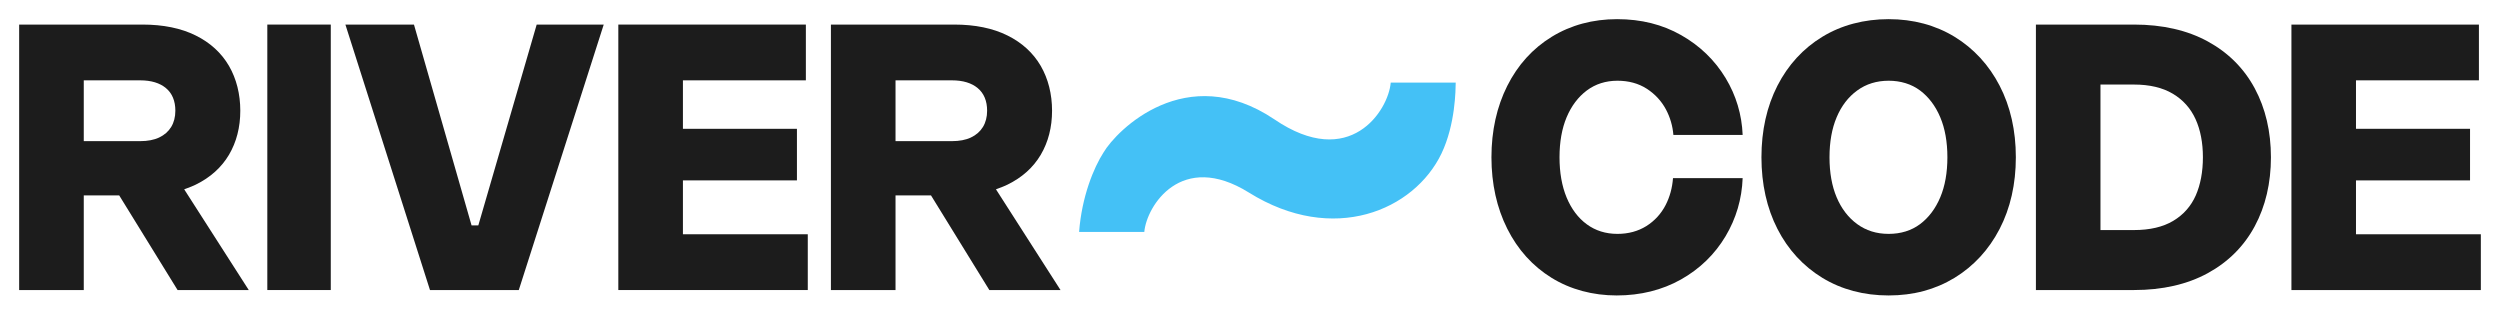 <svg width="261" height="33" viewBox="0 0 261 33" fill="none" xmlns="http://www.w3.org/2000/svg">
<g clip-path="url(#clip0_377_12)" filter="url(#filter0_f_377_12)">
<path d="M112.658 24.215H119.465C119.702 21.499 123.33 15.707 130.387 20.105C139.209 25.6 147.643 21.96 150.492 16.026C151.95 12.969 151.963 9.356 151.977 8.625H145.192C144.955 11.521 140.939 17.841 133.035 12.453C123.821 6.272 116.568 13.61 115.213 15.909C114.183 17.505 112.935 20.539 112.658 24.215Z" fill="#44C1F6"/>
<path d="M19.23 19.764L19.47 19.674C19.84 19.544 20.157 19.41 20.438 19.275C21.958 18.531 23.121 17.482 23.906 16.16C24.691 14.829 25.087 13.282 25.087 11.561C25.087 9.84 24.691 8.235 23.906 6.881C23.121 5.532 21.958 4.461 20.438 3.708C18.913 2.946 17.041 2.565 14.879 2.565H2V30.28H8.745V20.4H12.445L18.539 30.28H25.97L19.23 19.764ZM17.874 13.251C17.585 13.726 17.161 14.098 16.617 14.354C16.082 14.609 15.414 14.735 14.634 14.735H8.745V8.387H14.634C15.779 8.387 16.684 8.661 17.326 9.199C17.977 9.741 18.307 10.539 18.307 11.561C18.307 12.211 18.16 12.78 17.874 13.251Z" fill="#1C1C1C"/>
<path d="M34.533 2.565H27.908V30.28H34.533V2.565Z" fill="#1C1C1C"/>
<path d="M63.029 2.565L54.162 30.28H44.89L36.059 2.565H43.218L49.232 23.534H49.936L56.03 2.565H63.029Z" fill="#1C1C1C"/>
<path d="M84.332 24.457V30.28H64.553V2.565H84.132V8.387H71.297V13.448H83.2V18.832H71.297V24.457H84.332Z" fill="#1C1C1C"/>
<path d="M103.978 19.764L104.218 19.674C104.588 19.544 104.905 19.41 105.186 19.275C105.944 18.903 106.617 18.455 107.196 17.935C107.776 17.415 108.262 16.819 108.654 16.16C109.439 14.829 109.835 13.282 109.835 11.561C109.835 9.84 109.439 8.235 108.654 6.881C107.869 5.532 106.706 4.461 105.186 3.708C103.661 2.946 101.789 2.565 99.627 2.565H86.748V30.28H93.493V20.4H97.197L103.287 30.28H110.718L103.978 19.764ZM102.622 13.251C102.333 13.726 101.909 14.098 101.365 14.354C100.83 14.609 100.162 14.735 99.382 14.735H93.493V8.387H99.382C100.527 8.387 101.432 8.661 102.074 9.199C102.725 9.741 103.055 10.539 103.055 11.561C103.055 12.211 102.908 12.78 102.622 13.251Z" fill="#1C1C1C"/>
<path d="M174.662 18.594H181.933C181.852 20.772 181.251 22.812 180.154 24.654C179.022 26.555 177.448 28.079 175.487 29.181C173.521 30.284 171.265 30.845 168.782 30.845C166.299 30.845 163.963 30.226 161.988 29.007C160.009 27.783 158.453 26.062 157.361 23.883C156.264 21.7 155.707 19.19 155.707 16.42C155.707 13.65 156.264 11.144 157.361 8.961C158.453 6.783 160.018 5.057 162.006 3.838C163.999 2.619 166.29 2 168.822 2C171.354 2 173.556 2.56 175.504 3.663C177.457 4.766 179.022 6.276 180.154 8.15C181.251 9.965 181.848 11.964 181.933 14.089H174.702C174.626 13.148 174.363 12.251 173.926 11.427C173.454 10.543 172.776 9.813 171.92 9.262C171.055 8.706 170.026 8.428 168.862 8.428C167.641 8.428 166.562 8.773 165.657 9.45C164.756 10.127 164.052 11.063 163.553 12.247C163.062 13.417 162.813 14.824 162.813 16.42C162.813 18.016 163.062 19.432 163.553 20.616C164.052 21.812 164.756 22.754 165.657 23.413C166.562 24.081 167.641 24.417 168.862 24.417C169.999 24.417 171.011 24.143 171.876 23.605C172.736 23.063 173.414 22.328 173.886 21.418C174.328 20.562 174.586 19.616 174.662 18.594Z" fill="#1C1C1C"/>
<path d="M208.76 8.943C207.637 6.778 206.055 5.061 204.053 3.838C202.047 2.619 199.733 2 197.174 2C194.616 2 192.257 2.619 190.256 3.838C188.254 5.057 186.676 6.774 185.566 8.943C184.456 11.113 183.895 13.627 183.895 16.42C183.895 19.212 184.456 21.732 185.566 23.901C186.676 26.071 188.254 27.783 190.256 29.007C192.257 30.226 194.584 30.845 197.174 30.845C199.765 30.845 202.047 30.226 204.053 29.007C206.055 27.783 207.637 26.066 208.76 23.901C209.884 21.732 210.454 19.212 210.454 16.42C210.454 13.627 209.884 11.113 208.76 8.943ZM202.564 20.598C202.069 21.776 201.36 22.718 200.46 23.395C199.555 24.072 198.449 24.417 197.174 24.417C195.9 24.417 194.821 24.072 193.889 23.395C192.962 22.718 192.24 21.776 191.745 20.598C191.25 19.428 191 18.025 191 16.42C191 14.815 191.25 13.417 191.745 12.247C192.24 11.063 192.962 10.122 193.889 9.45C194.821 8.768 195.926 8.428 197.174 8.428C198.423 8.428 199.555 8.773 200.46 9.45C201.36 10.127 202.069 11.068 202.564 12.247C203.059 13.417 203.308 14.82 203.308 16.42C203.308 18.02 203.059 19.428 202.564 20.598Z" fill="#1C1C1C"/>
<path d="M235.395 9.226C234.276 7.141 232.627 5.492 230.492 4.326C228.352 3.156 225.762 2.565 222.797 2.565H212.549V30.28H222.797C225.766 30.28 228.352 29.688 230.492 28.518C232.627 27.353 234.276 25.703 235.395 23.619C236.519 21.53 237.085 19.105 237.085 16.42C237.085 13.735 236.519 11.315 235.395 9.226ZM229.239 20.4C228.74 21.53 227.946 22.427 226.876 23.063C225.815 23.695 224.442 24.018 222.797 24.018H219.289V8.827H222.797C224.416 8.827 225.775 9.15 226.836 9.782C227.902 10.414 228.704 11.31 229.217 12.44C229.725 13.56 229.984 14.9 229.984 16.42C229.984 17.94 229.729 19.284 229.239 20.4Z" fill="#1C1C1C"/>
<path d="M259 24.457V30.28H239.225V2.565H258.799V8.387H245.965V13.448H257.872V18.832H245.965V24.457H259Z" fill="#1C1C1C"/>
</g>
<defs>
<filter id="filter0_f_377_12" x="0" y="0" width="261" height="33" filterUnits="userSpaceOnUse" color-interpolation-filters="sRGB">
<feFlood flood-opacity="0" result="BackgroundImageFix"/>
<feBlend mode="normal" in="SourceGraphic" in2="BackgroundImageFix" result="shape"/>
<feGaussianBlur stdDeviation="1" result="effect1_foregroundBlur_377_12"/>
</filter>
<clipPath id="clip0_377_12">
<rect width="257" height="29" fill="white" transform="translate(2 2)"/>
</clipPath>
</defs>
</svg>
